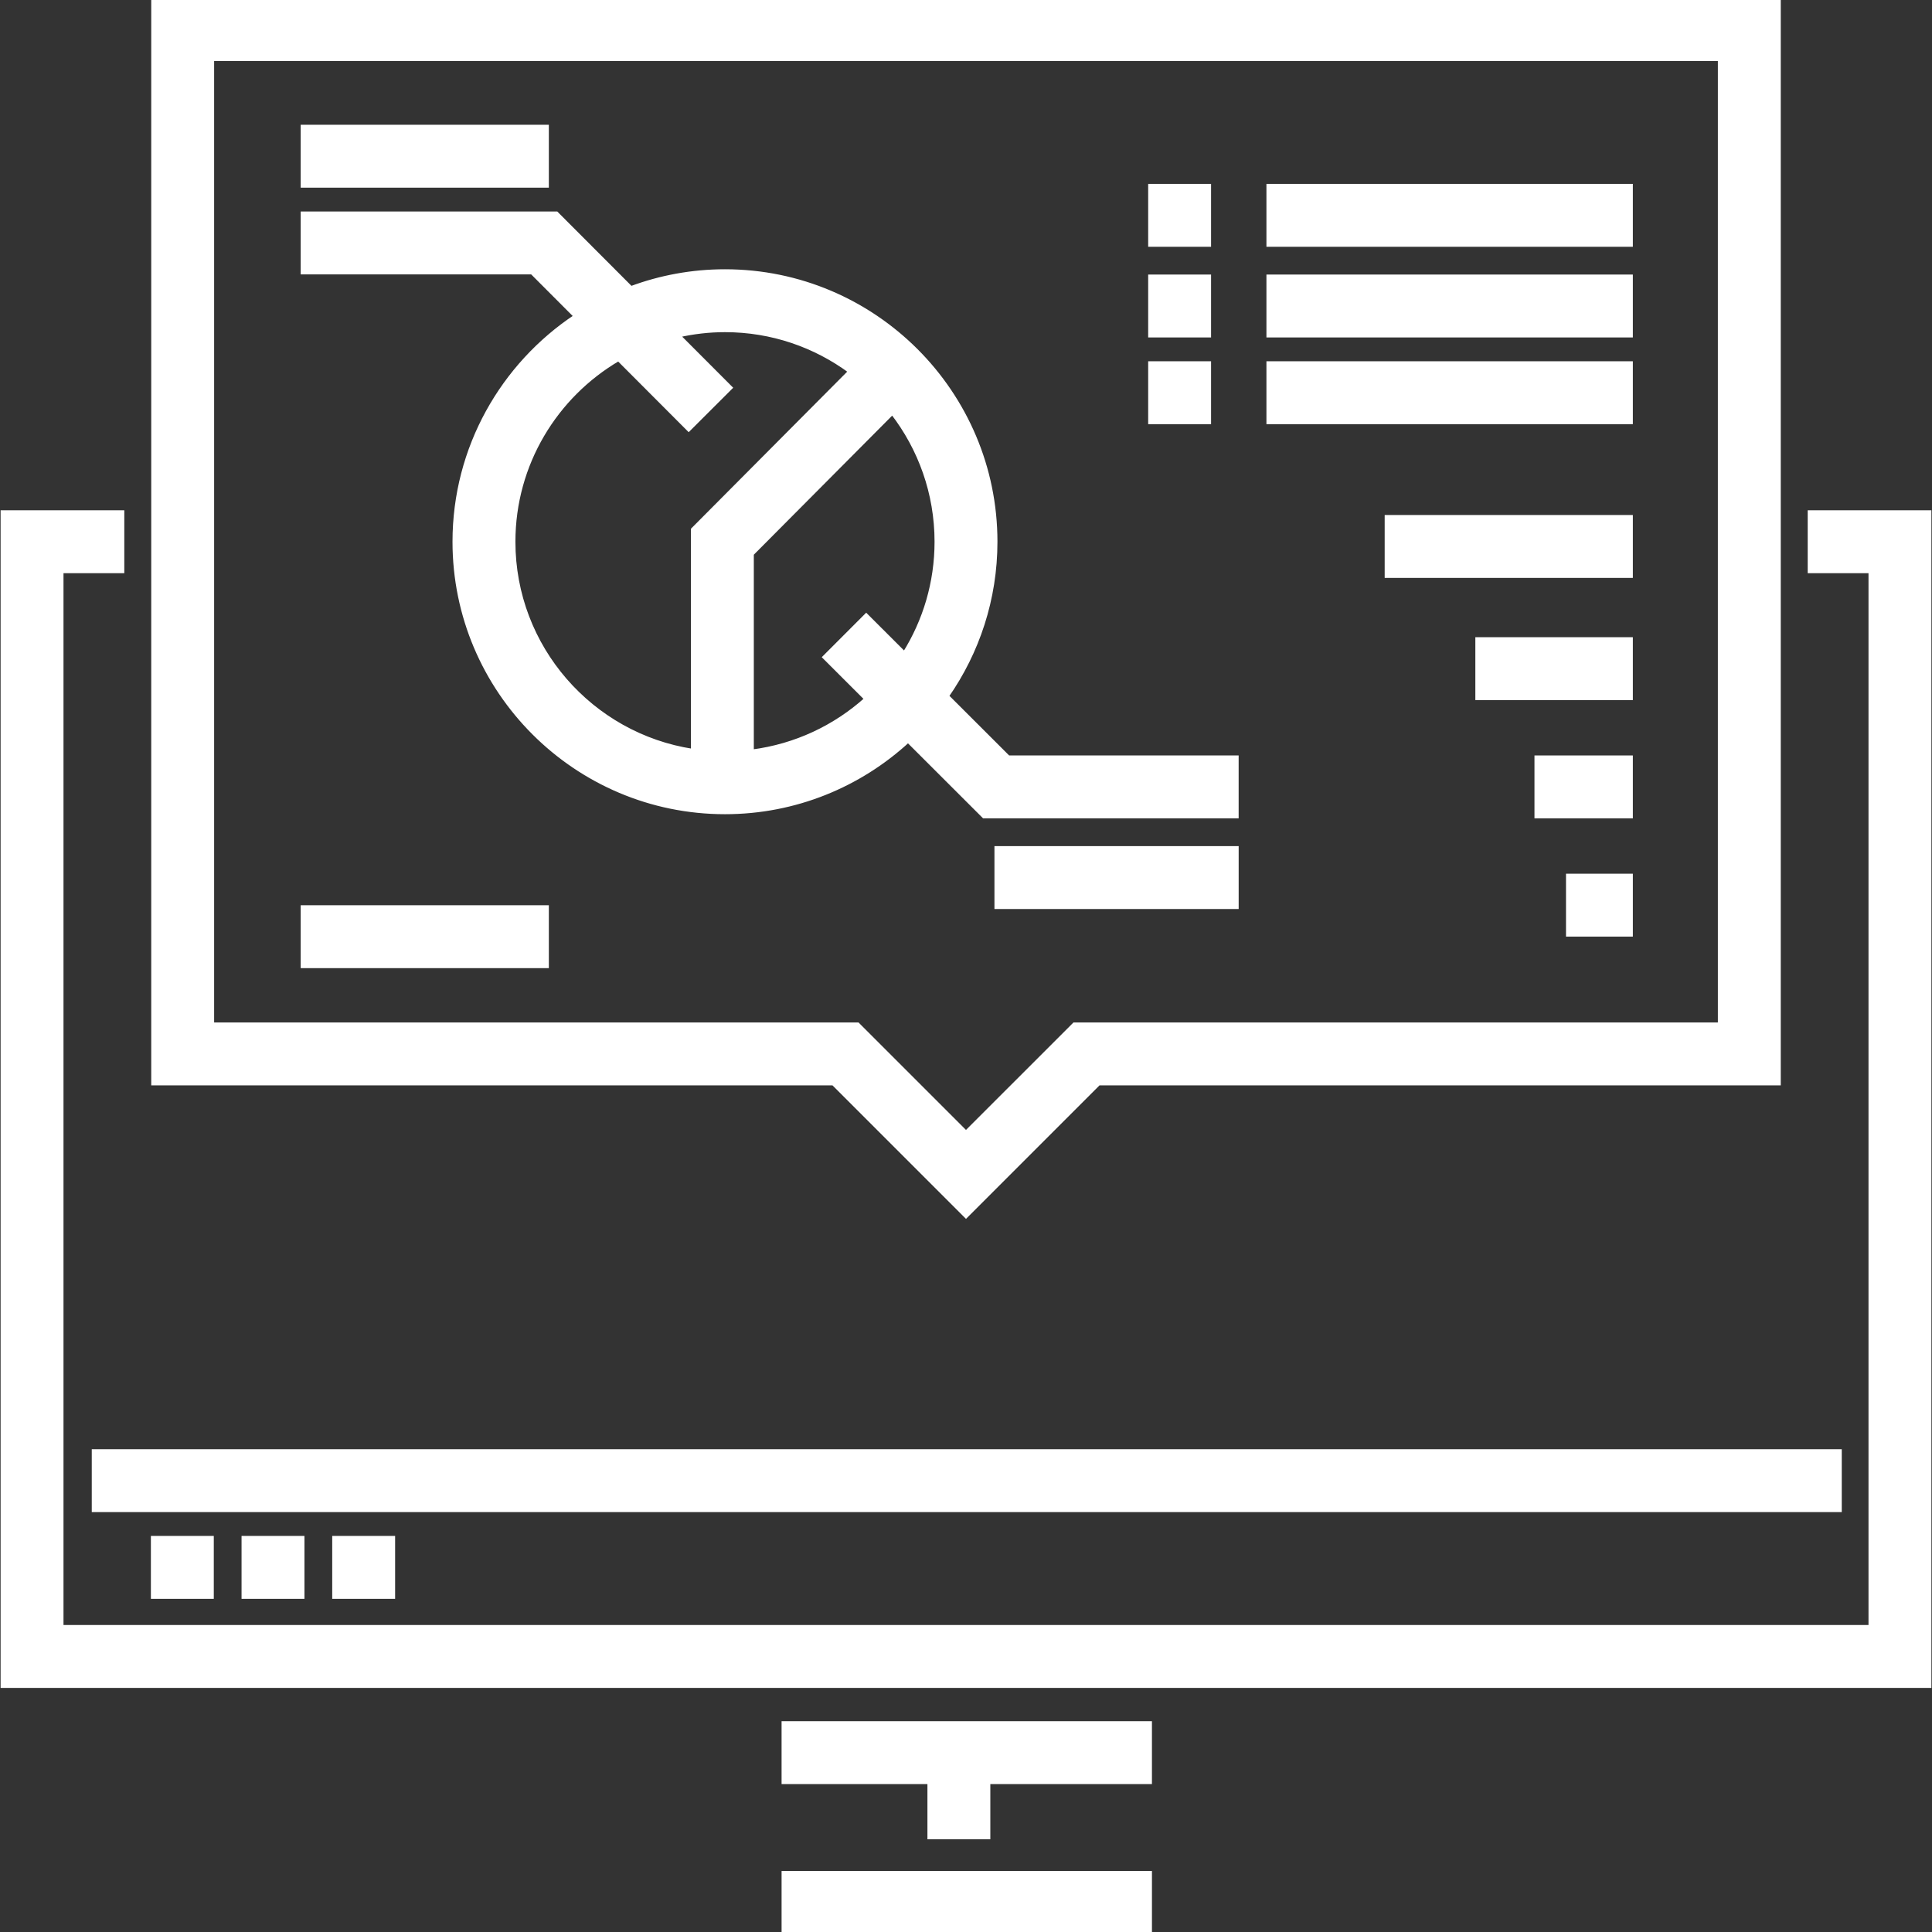 <!DOCTYPE svg PUBLIC "-//W3C//DTD SVG 1.1//EN" "http://www.w3.org/Graphics/SVG/1.1/DTD/svg11.dtd">
<!-- Uploaded to: SVG Repo, www.svgrepo.com, Transformed by: SVG Repo Mixer Tools -->
<svg fill="#FFFFFF" version="1.1" id="Layer_1" xmlns="http://www.w3.org/2000/svg" xmlns:xlink="http://www.w3.org/1999/xlink" viewBox="0 0 511.999 511.999" xml:space="preserve" width="800px" height="800px" stroke="#FFFFFF">
<rect x="0" y="0" width="511.999" height="511.999" fill="#333333" stroke="none"/>
<g id="SVGRepo_bgCarrier" stroke-width="0"/>
<g id="SVGRepo_tracerCarrier" stroke-linecap="round" stroke-linejoin="round"/>
<g id="SVGRepo_iconCarrier"> <g> <g> <polygon points="479.558,135.73 479.558,151.4 495.672,151.4 495.672,431.142 16.327,431.142 16.327,151.4 32.441,151.4 32.441,135.73 0.658,135.73 0.658,446.812 511.341,446.812 511.341,135.73 "/> </g> </g> <g> <g> <rect x="24.819" y="384.555" width="462.766" height="15.669"/> </g> </g> <g> <g> <rect x="40.488" y="407.537" width="15.669" height="15.669"/> </g> </g> <g> <g> <rect x="64.514" y="407.537" width="15.669" height="15.669"/> </g> </g> <g> <g> <rect x="88.541" y="407.537" width="15.669" height="15.669"/> </g> </g> <g> <g> <rect x="207.628" y="496.33" width="97.15" height="15.669"/> </g> </g> <g> <g> <polygon points="207.627,456.635 207.627,472.305 246.278,472.305 246.278,486.929 261.947,486.929 261.947,472.305 304.776,472.305 304.776,456.635 "/> </g> </g> <g> <g> <path d="M40.579,0v287.129h180.237l35.183,35.181l35.184-35.182H471.42V0H40.579z M455.751,271.46H284.693l-28.694,28.691 l-28.694-28.691H56.248V15.669h399.503V271.46z"/> </g> </g> <g> <g> <rect x="80.184" y="33.564" width="64.766" height="15.669"/> </g> </g> <g> <g> <path d="M267.224,200.704l-16.253-16.233c8.096-11.611,12.862-25.709,12.862-40.905c0-39.54-32.168-71.708-71.708-71.708 c-8.756,0-17.148,1.584-24.912,4.47L147.47,56.546H80.183v15.669h60.789l11.572,11.595 c-19.344,12.856-32.126,34.837-32.126,59.754c0,39.54,32.168,71.708,71.708,71.708c18.699,0,35.743-7.202,48.521-18.967 l20.092,20.067h67.016v-15.669H267.224z M183.601,140.332v58.623c-26.868-4.119-47.511-27.389-47.511-55.391 c0-20.61,11.192-38.646,27.811-48.379l18.607,18.642l11.091-11.07l-13.819-13.842c3.976-0.898,8.105-1.388,12.348-1.388 c12.4,0,23.866,4.055,33.158,10.9L183.601,140.332z M239.669,173.181l-10.118-10.106l-11.073,11.087l11.078,11.065 c-8.258,7.426-18.728,12.427-30.287,13.905v-52.333l37.218-37.415c7.312,9.467,11.678,21.322,11.678,34.182 C248.165,154.433,245.045,164.581,239.669,173.181z"/> </g> </g> <g> <g> <rect x="264.037" y="224.729" width="63.722" height="15.669"/> </g> </g> <g> <g> <rect x="304.777" y="49.233" width="15.669" height="15.669"/> </g> </g> <g> <g> <rect x="336.116" y="49.233" width="96.105" height="15.669"/> </g> </g> <g> <g> <rect x="304.777" y="73.259" width="15.669" height="15.669"/> </g> </g> <g> <g> <rect x="336.116" y="73.259" width="96.105" height="15.669"/> </g> </g> <g> <g> <rect x="304.777" y="96.241" width="15.669" height="15.669"/> </g> </g> <g> <g> <rect x="336.116" y="96.241" width="96.105" height="15.669"/> </g> </g> <g> <g> <rect x="80.184" y="240.398" width="64.766" height="15.669"/> </g> </g> <g> <g> <rect x="367.455" y="136.981" width="64.766" height="15.669"/> </g> </g> <g> <g> <rect x="391.481" y="169.364" width="40.74" height="15.669"/> </g> </g> <g> <g> <rect x="407.15" y="200.703" width="25.071" height="15.669"/> </g> </g> <g> <g> <rect x="415.507" y="232.041" width="16.714" height="15.669"/> </g> </g> </g>
</svg>